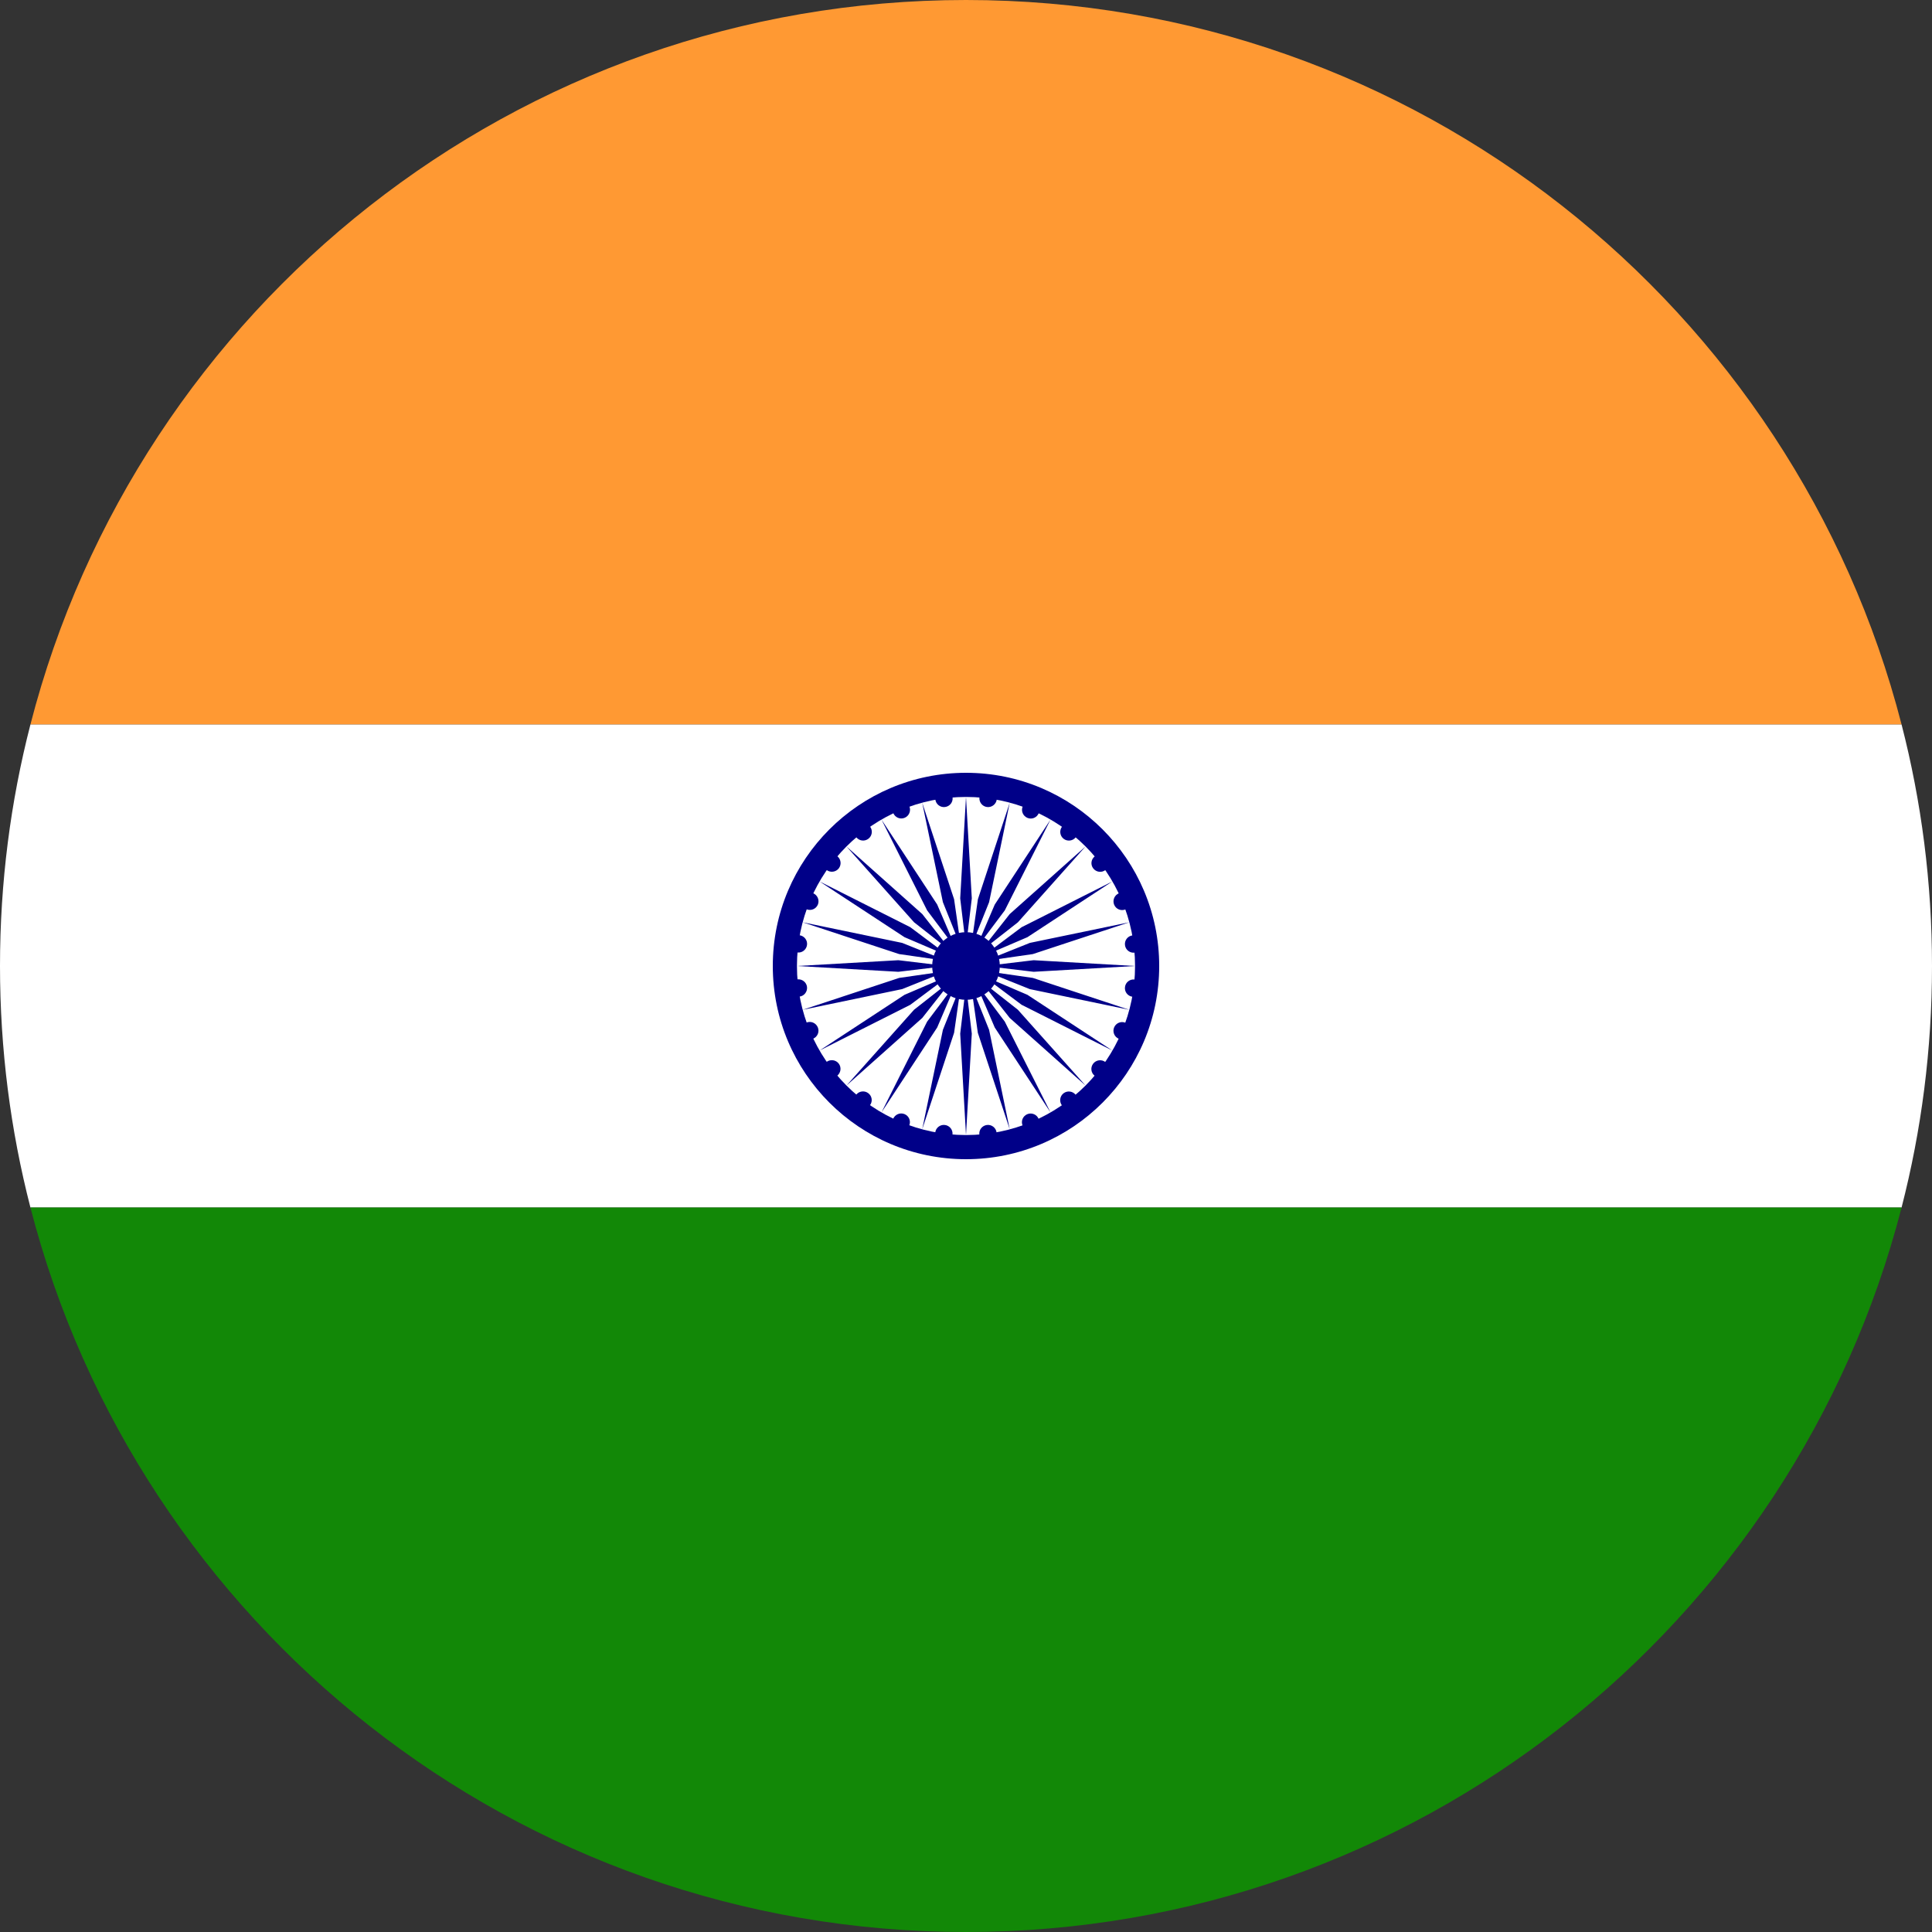 <svg width="24" height="24" viewBox="0 0 24 24" fill="none" xmlns="http://www.w3.org/2000/svg">
<rect x="0" y="0" width="24" height="24" fill="#333333" stroke="none"/>
<g clip-path="url(#clip0_3924_3130)">
<path fill-rule="evenodd" clip-rule="evenodd" d="M23.622 9H0.378C1.71 3.824 6.408 0 12 0C17.591 0 22.29 3.824 23.622 9Z" fill="#FF9933"/>
<path fill-rule="evenodd" clip-rule="evenodd" d="M23.622 15C23.869 14.041 24 13.036 24 12C24 10.964 23.869 9.959 23.622 9H0.378C0.131 9.959 0 10.964 0 12C0 13.036 0.131 14.041 0.378 15H23.622Z" fill="white"/>
<path fill-rule="evenodd" clip-rule="evenodd" d="M23.622 15C22.29 20.176 17.591 24 12 24C6.408 24 1.71 20.176 0.378 15H23.622Z" fill="#128807"/>
<path d="M12 14.4C13.325 14.4 14.4 13.326 14.4 12C14.4 10.675 13.325 9.6 12 9.6C10.674 9.6 9.6 10.675 9.6 12C9.6 13.326 10.674 14.4 12 14.4Z" fill="#000088"/>
<path d="M12 14.1C13.16 14.1 14.1 13.16 14.1 12C14.1 10.84 13.16 9.9 12 9.9C10.841 9.9 9.9 10.84 9.9 12C9.9 13.16 10.841 14.1 12 14.1Z" fill="white"/>
<path d="M12 12.42C12.232 12.42 12.42 12.232 12.42 12C12.42 11.768 12.232 11.58 12 11.58C11.768 11.58 11.58 11.768 11.58 12C11.58 12.232 11.768 12.42 12 12.42Z" fill="#000088"/>
<path fill-rule="evenodd" clip-rule="evenodd" d="M11.833 9.904C11.825 9.845 11.771 9.803 11.712 9.811C11.653 9.819 11.611 9.873 11.619 9.932C11.627 9.991 11.681 10.033 11.74 10.025C11.8 10.017 11.841 9.963 11.833 9.904ZM11.928 11.16L12 9.9L12.072 11.16L12 11.76L11.928 11.16ZM11.713 11.207L11.456 9.972L11.852 11.17L11.938 11.768L11.713 11.207ZM11.517 11.309L10.95 10.181L11.642 11.236L11.88 11.792L11.517 11.309ZM11.355 11.457L10.515 10.515L11.457 11.355L11.83 11.83L11.355 11.457ZM11.236 11.642L10.181 10.95L11.308 11.518L11.792 11.88L11.236 11.642ZM11.17 11.852L9.971 11.457L11.207 11.713L11.768 11.938L11.17 11.852ZM11.16 12.072L9.9 12L11.16 11.928L11.76 12L11.16 12.072ZM11.207 12.287L9.971 12.544L11.17 12.148L11.768 12.062L11.207 12.287ZM11.308 12.482L10.181 13.05L11.236 12.358L11.792 12.12L11.308 12.482ZM14.189 12.289C14.181 12.348 14.127 12.39 14.068 12.382C14.008 12.374 13.967 12.32 13.975 12.261C13.982 12.202 14.037 12.16 14.096 12.168C14.155 12.176 14.197 12.23 14.189 12.289ZM12.072 12.84L12 14.1L11.928 12.84L12 12.24L12.072 12.84ZM13.981 12.705C13.926 12.682 13.863 12.708 13.84 12.763C13.817 12.818 13.843 12.881 13.898 12.904C13.954 12.927 14.017 12.901 14.04 12.846C14.062 12.791 14.036 12.727 13.981 12.705ZM11.852 12.83L11.456 14.028L11.713 12.793L11.938 12.232L11.852 12.83ZM13.6 13.365C13.647 13.401 13.715 13.392 13.751 13.345C13.787 13.297 13.778 13.23 13.731 13.193C13.684 13.157 13.616 13.166 13.58 13.213C13.543 13.261 13.552 13.329 13.6 13.365ZM11.642 12.764L10.95 13.819L11.517 12.691L11.88 12.208L11.642 12.764ZM13.192 13.732C13.228 13.78 13.296 13.789 13.343 13.752C13.391 13.716 13.4 13.648 13.363 13.601C13.327 13.554 13.259 13.545 13.212 13.581C13.165 13.617 13.156 13.685 13.192 13.732ZM11.457 12.645L10.515 13.485L11.355 12.543L11.83 12.17L11.457 12.645ZM12.703 13.982C12.726 14.037 12.789 14.063 12.844 14.04C12.899 14.018 12.925 13.954 12.902 13.899C12.88 13.844 12.816 13.818 12.761 13.841C12.706 13.864 12.68 13.927 12.703 13.982ZM12.166 14.096C12.174 14.155 12.228 14.197 12.287 14.189C12.346 14.181 12.388 14.127 12.38 14.068C12.372 14.009 12.318 13.967 12.259 13.975C12.2 13.983 12.158 14.037 12.166 14.096ZM11.618 14.068C11.61 14.127 11.652 14.181 11.711 14.189C11.77 14.197 11.824 14.155 11.832 14.096C11.84 14.037 11.798 13.983 11.739 13.975C11.68 13.967 11.625 14.009 11.618 14.068ZM11.095 13.899C11.073 13.954 11.099 14.017 11.154 14.04C11.209 14.062 11.272 14.036 11.295 13.981C11.318 13.926 11.292 13.863 11.237 13.84C11.181 13.817 11.118 13.844 11.095 13.899ZM10.635 13.6C10.599 13.647 10.607 13.715 10.655 13.751C10.702 13.788 10.77 13.779 10.806 13.731C10.843 13.684 10.834 13.616 10.786 13.58C10.739 13.544 10.671 13.553 10.635 13.6ZM10.267 13.192C10.22 13.229 10.211 13.296 10.247 13.344C10.284 13.391 10.352 13.4 10.399 13.364C10.446 13.327 10.455 13.259 10.419 13.212C10.383 13.165 10.315 13.156 10.267 13.192ZM10.018 12.703C9.963 12.726 9.937 12.789 9.959 12.844C9.982 12.899 10.046 12.926 10.101 12.903C10.156 12.88 10.182 12.817 10.159 12.762C10.136 12.707 10.073 12.68 10.018 12.703ZM9.903 12.166C9.844 12.174 9.803 12.228 9.811 12.287C9.818 12.347 9.873 12.388 9.932 12.38C9.991 12.373 10.032 12.318 10.025 12.259C10.017 12.2 9.963 12.159 9.903 12.166ZM9.932 11.618C9.873 11.61 9.818 11.652 9.811 11.711C9.803 11.77 9.844 11.824 9.904 11.832C9.963 11.84 10.017 11.798 10.025 11.739C10.033 11.68 9.991 11.626 9.932 11.618ZM10.101 11.096C10.046 11.073 9.983 11.099 9.96 11.154C9.937 11.209 9.963 11.273 10.019 11.295C10.074 11.318 10.137 11.292 10.16 11.237C10.182 11.182 10.156 11.119 10.101 11.096ZM12.148 11.17L12.543 9.972L12.287 11.207L12.062 11.768L12.148 11.17ZM10.4 10.635C10.352 10.599 10.285 10.608 10.248 10.655C10.212 10.703 10.221 10.77 10.268 10.807C10.316 10.843 10.383 10.834 10.42 10.787C10.456 10.739 10.447 10.672 10.4 10.635ZM12.357 11.237L13.05 10.181L12.482 11.309L12.12 11.792L12.357 11.237ZM10.808 10.268C10.771 10.22 10.704 10.211 10.656 10.248C10.609 10.284 10.6 10.352 10.636 10.399C10.673 10.447 10.74 10.456 10.788 10.419C10.835 10.383 10.844 10.315 10.808 10.268ZM12.543 11.355L13.485 10.515L12.645 11.457L12.169 11.83L12.543 11.355ZM11.297 10.018C11.274 9.963 11.211 9.937 11.155 9.96C11.1 9.983 11.074 10.046 11.097 10.101C11.12 10.156 11.183 10.182 11.238 10.159C11.293 10.136 11.319 10.073 11.297 10.018ZM12.691 11.518L13.818 10.95L12.763 11.642L12.208 11.88L12.691 11.518ZM12.793 11.713L14.028 11.457L12.83 11.852L12.232 11.938L12.793 11.713ZM12.382 9.932C12.389 9.873 12.348 9.819 12.289 9.811C12.229 9.803 12.175 9.845 12.167 9.904C12.16 9.963 12.201 10.017 12.26 10.025C12.319 10.033 12.374 9.991 12.382 9.932ZM12.84 11.928L14.1 12L12.84 12.072L12.24 12L12.84 11.928ZM12.904 10.101C12.927 10.046 12.901 9.983 12.845 9.96C12.79 9.938 12.727 9.964 12.704 10.019C12.681 10.074 12.708 10.137 12.763 10.16C12.818 10.183 12.881 10.157 12.904 10.101ZM12.83 12.148L14.028 12.544L12.792 12.287L12.232 12.062L12.83 12.148ZM13.364 10.4C13.401 10.353 13.392 10.285 13.345 10.249C13.297 10.212 13.229 10.221 13.193 10.269C13.157 10.316 13.166 10.384 13.213 10.42C13.26 10.456 13.328 10.447 13.364 10.4ZM12.763 12.358L13.818 13.05L12.691 12.482L12.208 12.12L12.763 12.358ZM13.732 10.808C13.779 10.772 13.788 10.704 13.752 10.656C13.716 10.609 13.648 10.6 13.601 10.637C13.553 10.673 13.544 10.741 13.581 10.788C13.617 10.835 13.685 10.844 13.732 10.808ZM12.644 12.543L13.485 13.485L12.543 12.645L12.169 12.17L12.644 12.543ZM13.981 11.297C14.037 11.274 14.063 11.211 14.04 11.156C14.017 11.101 13.954 11.075 13.899 11.097C13.844 11.12 13.818 11.183 13.84 11.238C13.863 11.294 13.926 11.32 13.981 11.297ZM12.482 12.691L13.05 13.819L12.357 12.764L12.12 12.208L12.482 12.691ZM14.096 11.834C14.155 11.826 14.197 11.772 14.189 11.713C14.181 11.653 14.127 11.612 14.068 11.62C14.009 11.627 13.967 11.682 13.975 11.741C13.982 11.8 14.037 11.842 14.096 11.834ZM12.287 12.793L12.543 14.028L12.147 12.83L12.062 12.232L12.287 12.793Z" fill="#000088"/>
</g>
<defs>
<clipPath id="clip0_3924_3130">
<rect width="24" height="24" fill="white"/>
</clipPath>
</defs>
</svg>

